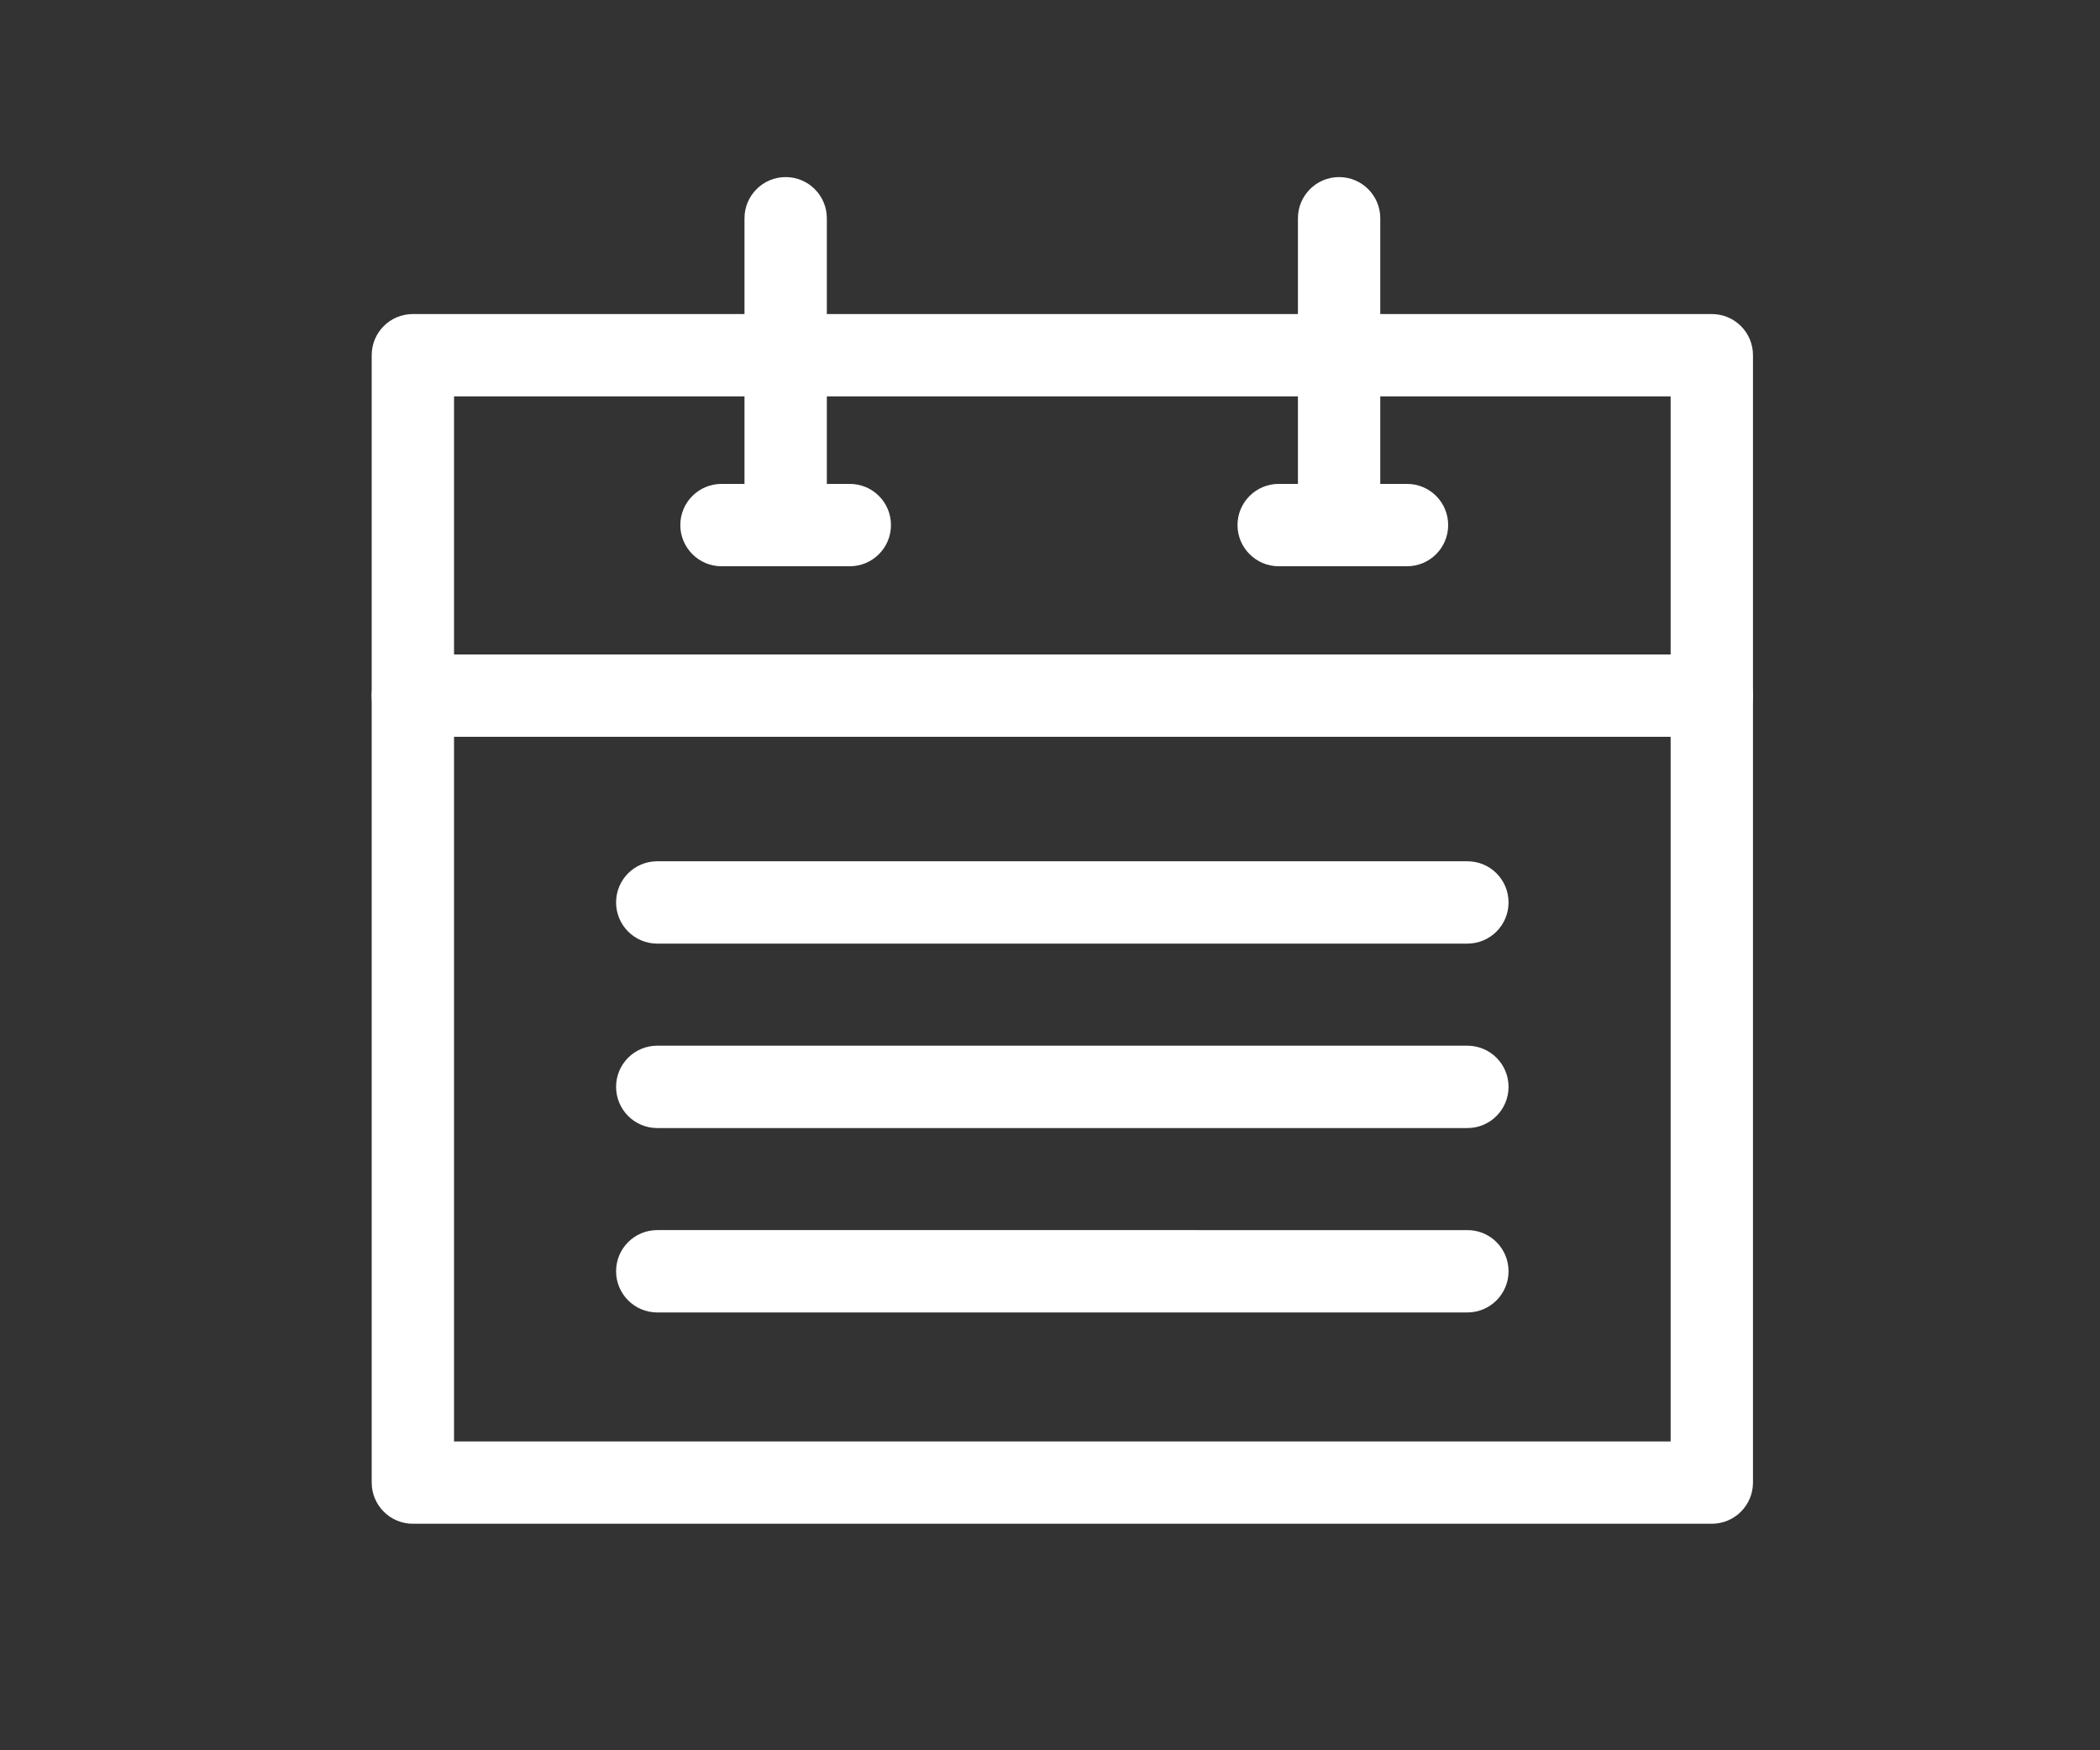 <?xml version="1.0" encoding="UTF-8"?> <!-- Generator: Adobe Illustrator 17.0.0, SVG Export Plug-In . SVG Version: 6.00 Build 0) --> <svg xmlns="http://www.w3.org/2000/svg" xmlns:xlink="http://www.w3.org/1999/xlink" id="Layer_1" x="0px" y="0px" width="48px" height="40px" viewBox="0 0 48 40" xml:space="preserve"><rect x="0" y="0" width="48" height="40" fill="#333333" stroke="none"/> <g> <path fill="#FFFFFF" d="M10.378,32.942h27.808V9.059H10.378V32.942z M39.127,34.823H9.437c-0.521,0-0.941-0.423-0.941-0.941V8.118 c0-0.521,0.42-0.941,0.941-0.941h29.69c0.521,0,0.941,0.42,0.941,0.941v25.764C40.068,34.401,39.648,34.823,39.127,34.823"></path> <path fill="#FFFFFF" d="M39.127,16.839H9.437c-0.521,0-0.941-0.42-0.941-0.941c0-0.518,0.42-0.941,0.941-0.941h29.69 c0.521,0,0.941,0.423,0.941,0.941C40.068,16.419,39.648,16.839,39.127,16.839"></path> <path fill="#FFFFFF" d="M19.424,12.941h-2.933c-0.518,0-0.941-0.423-0.941-0.941c0-0.521,0.423-0.941,0.941-0.941h2.933 c0.521,0,0.941,0.42,0.941,0.941C20.365,12.518,19.945,12.941,19.424,12.941"></path> <path fill="#FFFFFF" d="M32.16,12.941h-2.933c-0.518,0-0.941-0.423-0.941-0.941c0-0.521,0.423-0.941,0.941-0.941h2.933 c0.521,0,0.941,0.42,0.941,0.941C33.101,12.518,32.681,12.941,32.16,12.941"></path> <path fill="#FFFFFF" d="M33.54,21.565H15.023c-0.521,0-0.941-0.423-0.941-0.941c0-0.521,0.42-0.941,0.941-0.941H33.54 c0.521,0,0.941,0.42,0.941,0.941C34.481,21.142,34.062,21.565,33.54,21.565"></path> <path fill="#FFFFFF" d="M33.54,25.78H15.023c-0.521,0-0.941-0.423-0.941-0.941c0-0.521,0.42-0.941,0.941-0.941H33.54 c0.521,0,0.941,0.42,0.941,0.941C34.481,25.357,34.062,25.78,33.54,25.78"></path> <path fill="#FFFFFF" d="M33.54,29.994H15.023c-0.521,0-0.941-0.423-0.941-0.941c0-0.521,0.42-0.941,0.941-0.941H33.54 c0.521,0,0.941,0.42,0.941,0.941C34.481,29.571,34.062,29.994,33.54,29.994"></path> <path fill="#FFFFFF" d="M17.958,12.941c-0.521,0-0.941-0.423-0.941-0.941V4.988c0-0.518,0.42-0.941,0.941-0.941 c0.521,0,0.941,0.423,0.941,0.941V12C18.899,12.518,18.479,12.941,17.958,12.941"></path> <path fill="#FFFFFF" d="M30.608,12.941c-0.521,0-0.941-0.423-0.941-0.941V4.988c0-0.518,0.42-0.941,0.941-0.941 c0.521,0,0.941,0.423,0.941,0.941V12C31.548,12.518,31.129,12.941,30.608,12.941"></path> </g> </svg> 